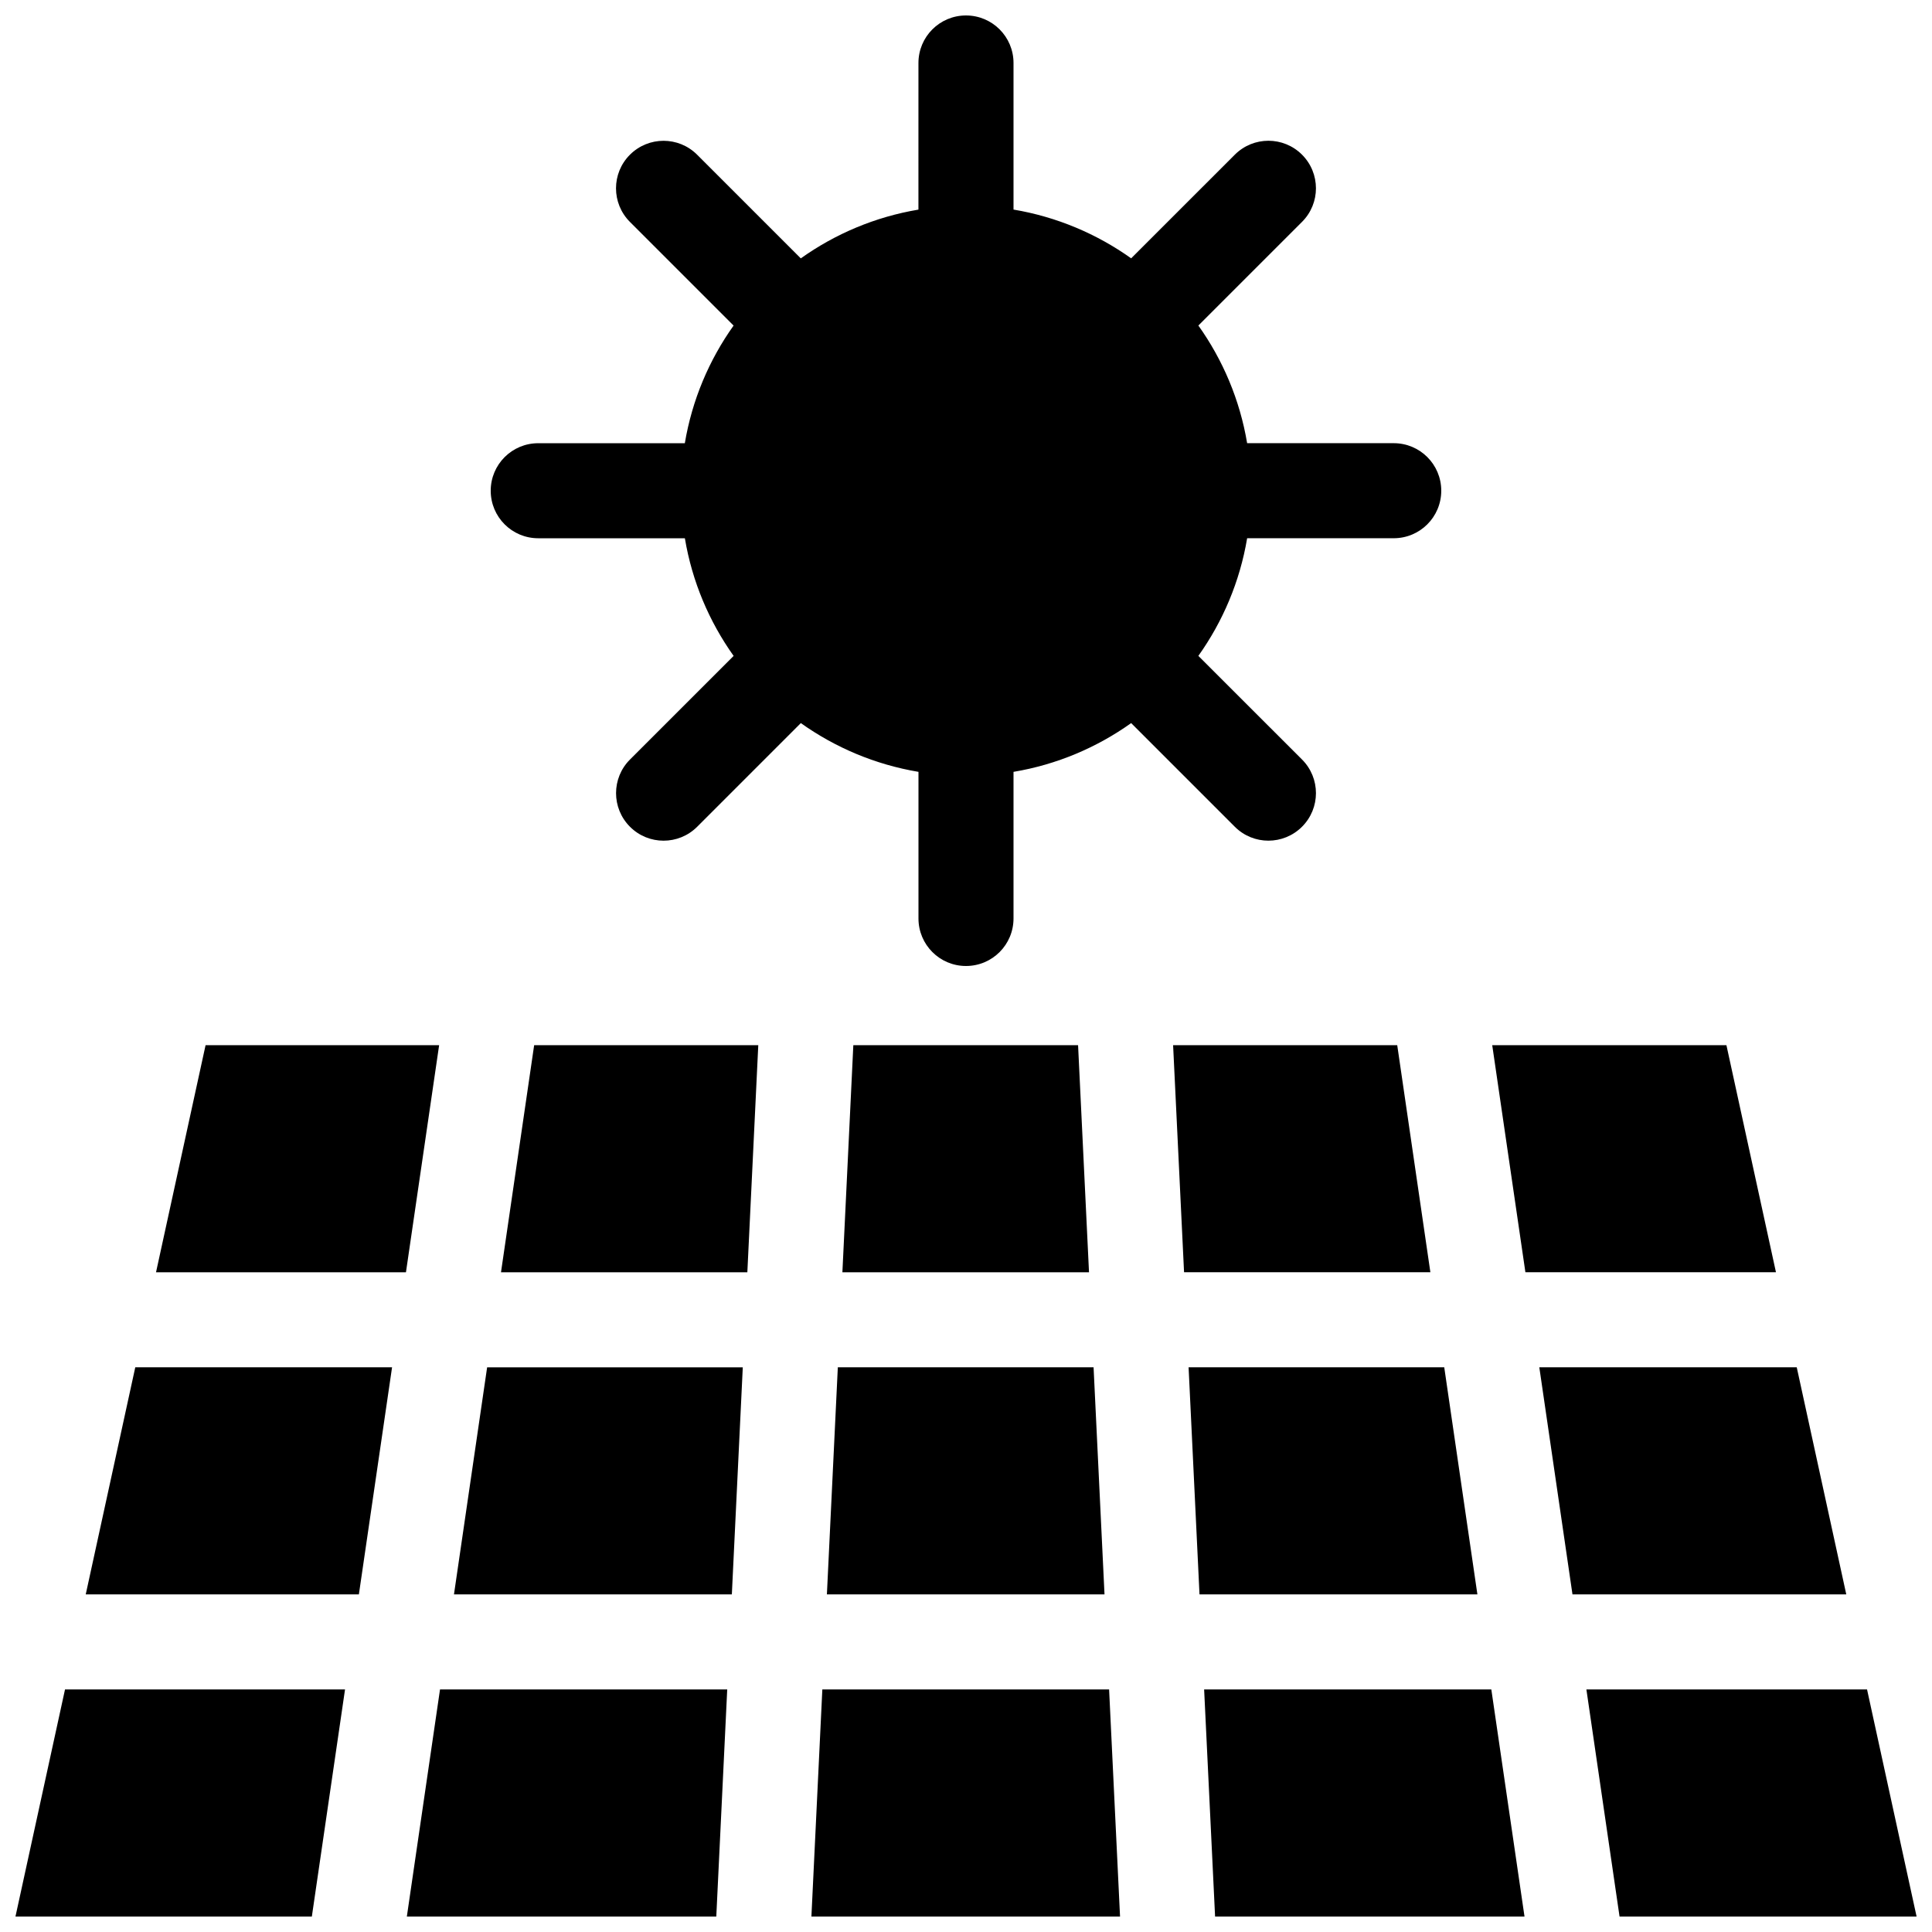 <?xml version="1.0" encoding="UTF-8"?>
<!-- Uploaded to: SVG Repo, www.svgrepo.com, Generator: SVG Repo Mixer Tools -->
<svg width="800px" height="800px" version="1.1" viewBox="144 144 512 512" xmlns="http://www.w3.org/2000/svg">
 <defs>
  <clipPath id="a">
   <path d="m148.09 148.09h503.81v503.81h-503.81z"/>
  </clipPath>
 </defs>
 <g clip-path="url(#a)">
  <path d="m471.24 363.1-27.473-27.473c-9.105 6.484-19.695 11-31.176 12.922v38.855c0 6.961-5.633 12.594-12.594 12.594s-12.594-5.633-12.594-12.594v-38.855c-11.477-1.93-22.07-6.438-31.176-12.922l-27.469 27.473c-4.922 4.922-12.891 4.922-17.809 0s-4.922-12.898 0-17.816l27.469-27.461c-6.484-9.109-11-19.699-12.922-31.18h-38.859c-6.961 0-12.594-5.633-12.594-12.594s5.633-12.594 12.594-12.594h38.848c1.926-11.48 6.438-22.078 12.922-31.176l-27.469-27.469c-4.922-4.922-4.922-12.891 0-17.809s12.891-4.922 17.809 0l27.469 27.469c9.105-6.484 19.699-11 31.176-12.922l0.004-38.859c0.004-6.961 5.637-12.594 12.602-12.594 6.961 0 12.594 5.633 12.594 12.594v38.848c11.477 1.93 22.07 6.438 31.176 12.922l27.473-27.469c4.922-4.922 12.891-4.922 17.809 0s4.922 12.891 0 17.809l-27.469 27.469c6.481 9.105 11 19.699 12.922 31.176l38.852 0.004c6.961 0 12.594 5.633 12.594 12.594 0 6.961-5.633 12.594-12.594 12.594h-38.848c-1.93 11.48-6.445 22.07-12.93 31.18l27.473 27.461c4.922 4.922 4.922 12.898 0 17.816-4.922 4.922-12.891 4.926-17.809 0.008zm-219.42 288.8h82.004l2.898-60.18h-76.113zm349.7-230.92h-62.066l8.793 60.18h66.402zm-434.8 145.55h72.387l8.793-60.18h-68.051zm360.02-60.18h-67.75l2.891 60.176h73.645zm-378.64 145.55h78.543l8.793-60.18h-74.207zm366.18-230.92h-59.395l2.902 60.18h65.277zm-237.51 60.184h65.285l2.898-60.18-59.395-0.004zm-78.289-60.184-13.133 60.184h66.234l8.793-60.18zm171.66 0-2.898 60.184h65.355l-2.898-60.18zm-7.004 145.55h73.57l-2.898-60.18h-67.777zm257.02-60.18h-68.223l8.789 60.18h72.559zm-157.05 85.371 2.902 60.18h82l-8.793-60.18zm175.68 0h-74.375l8.785 60.18h78.719zm-276.86 0-2.894 60.18h81.789l-2.898-60.18zm-97.621-25.191h73.641l2.898-60.176-67.75 0.004z"/>
 </g>
</svg>